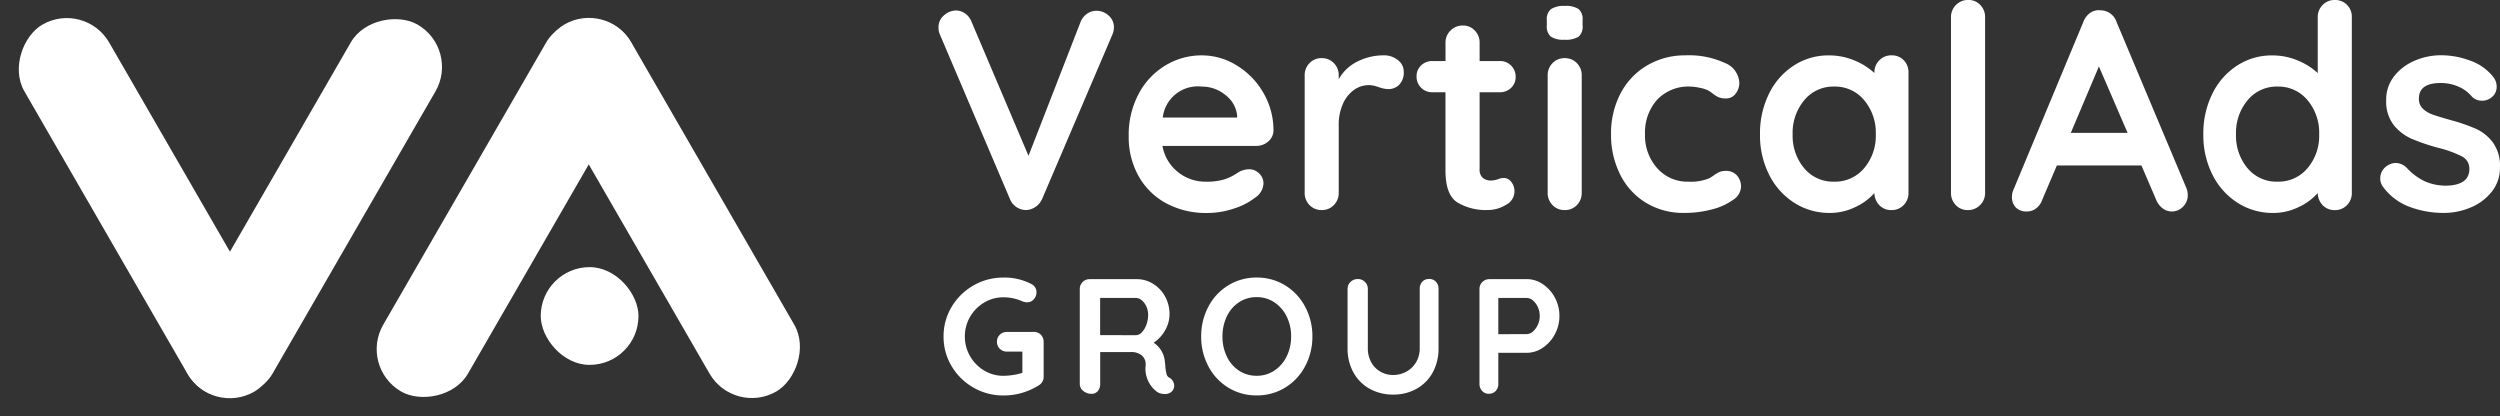 <svg xmlns="http://www.w3.org/2000/svg" width="200" height="33.289" viewBox="0 0 200 33.289"><rect x="0" y="0" width="200" height="33.289" fill="#333333" stroke="none"/><g transform="translate(-127.805 -32)"><g transform="translate(127.805 32)"><rect width="7.819" height="7.819" rx="3.909" transform="translate(51.078 29.19) rotate(180)" fill="#fff"/><g transform="translate(0 0.01)"><rect width="33.903" height="7.826" rx="3.913" transform="translate(36.793 3.913) rotate(120)" fill="#fff"/><rect width="33.904" height="7.826" rx="3.913" transform="translate(6.778 0.004) rotate(60)" fill="#fff"/><path d="M18820.945,3110.577l-.113-.195a3.909,3.909,0,0,1,.1-3.717l3.4-5.871,3.395,5.871a3.909,3.909,0,0,1,.113,3.7l-.123.208a3.909,3.909,0,0,1-6.771,0Z" transform="translate(-18805.934 -3080.696)" fill="#fff" opacity="0"/></g><g transform="translate(28.703 0)"><rect width="33.903" height="7.826" rx="3.913" transform="translate(30.015 33.274) rotate(-120)" fill="#fff"/><rect width="33.903" height="7.826" rx="3.913" transform="translate(0 29.365) rotate(-60)" fill="#fff"/><path d="M18793.824,3084.173a3.893,3.893,0,0,1-.066-3.8l.066-.114a3.891,3.891,0,0,1,1.131-1.236s.014-.008.016-.012.029-.021.045-.03.037-.025.057-.037l.029-.021c.018-.01.031-.019.047-.028a.185.185,0,0,0,.027-.017c.023-.013.047-.026.066-.038a3.912,3.912,0,0,1,5.357,1.419l.107.186a3.9,3.9,0,0,1-.1,3.724l-3.393,5.871Z" transform="translate(-18778.752 -3076.867)" fill="#fff" opacity="0.001"/></g></g><g transform="translate(202.886 32)"><path d="M-138.789-39.837a1.412,1.412,0,0,1,.988.386,1.219,1.219,0,0,1,.42.931,1.553,1.553,0,0,1-.136.613l-5.609,13.125a1.52,1.52,0,0,1-.568.659,1.433,1.433,0,0,1-.772.227,1.439,1.439,0,0,1-.715-.238,1.4,1.4,0,0,1-.511-.624L-151.3-37.93a1.264,1.264,0,0,1-.114-.568,1.218,1.218,0,0,1,.454-.988,1.454,1.454,0,0,1,.931-.375,1.287,1.287,0,0,1,.727.227,1.434,1.434,0,0,1,.522.659l4.564,10.741,4.178-10.741a1.45,1.45,0,0,1,.522-.636A1.287,1.287,0,0,1-138.789-39.837Zm14.17,9.583a1.166,1.166,0,0,1-.431.886,1.445,1.445,0,0,1-.954.341H-133.5a3.424,3.424,0,0,0,1.249,2.1,3.492,3.492,0,0,0,2.2.761,4.882,4.882,0,0,0,1.453-.17,3.785,3.785,0,0,0,.829-.363q.307-.193.42-.261a1.732,1.732,0,0,1,.772-.2,1.115,1.115,0,0,1,.818.341,1.089,1.089,0,0,1,.341.795,1.417,1.417,0,0,1-.636,1.113,5.426,5.426,0,0,1-1.7.886,6.654,6.654,0,0,1-2.157.363,6.7,6.7,0,0,1-3.327-.795,5.548,5.548,0,0,1-2.191-2.191A6.39,6.39,0,0,1-136.2-29.8a6.962,6.962,0,0,1,.818-3.429,5.8,5.8,0,0,1,2.157-2.259,5.576,5.576,0,0,1,2.861-.783,5.3,5.3,0,0,1,2.827.818,6.111,6.111,0,0,1,2.123,2.2A5.921,5.921,0,0,1-124.619-30.254Zm-5.745-3.52a2.819,2.819,0,0,0-3.111,2.475h5.95v-.159a2.347,2.347,0,0,0-.931-1.635A2.947,2.947,0,0,0-130.364-33.774Zm14.556-2.5a1.737,1.737,0,0,1,1.147.386,1.151,1.151,0,0,1,.466.908,1.407,1.407,0,0,1-.363,1.056,1.2,1.2,0,0,1-.863.352,2.266,2.266,0,0,1-.772-.159q-.068-.023-.307-.091a1.852,1.852,0,0,0-.511-.068,2.018,2.018,0,0,0-1.135.363,2.651,2.651,0,0,0-.9,1.1,4.055,4.055,0,0,0-.352,1.76v5.382a1.362,1.362,0,0,1-.386.988,1.3,1.3,0,0,1-.976.4,1.3,1.3,0,0,1-.976-.4,1.362,1.362,0,0,1-.386-.988V-34.66a1.362,1.362,0,0,1,.386-.988,1.3,1.3,0,0,1,.976-.4,1.3,1.3,0,0,1,.976.4,1.362,1.362,0,0,1,.386.988v.3a3.44,3.44,0,0,1,1.5-1.419A4.608,4.608,0,0,1-115.808-36.272Zm9.628,9.81a.755.755,0,0,1,.579.307,1.2,1.2,0,0,1,.261.806,1.213,1.213,0,0,1-.67,1.033,2.783,2.783,0,0,1-1.51.42,4.4,4.4,0,0,1-2.373-.6q-.965-.6-.965-2.555V-33.32H-111.9a1.232,1.232,0,0,1-.908-.363,1.232,1.232,0,0,1-.363-.908,1.168,1.168,0,0,1,.363-.874,1.253,1.253,0,0,1,.908-.352h1.045v-1.453a1.341,1.341,0,0,1,.4-.988,1.341,1.341,0,0,1,.988-.4,1.277,1.277,0,0,1,.954.4,1.362,1.362,0,0,1,.386.988v1.453h1.612a1.232,1.232,0,0,1,.908.363,1.232,1.232,0,0,1,.363.908,1.168,1.168,0,0,1-.363.874,1.253,1.253,0,0,1-.908.352h-1.612v6.154a.869.869,0,0,0,.25.693,1.007,1.007,0,0,0,.681.216,1.949,1.949,0,0,0,.5-.091A1.357,1.357,0,0,1-106.18-26.462Zm6.222,1.181a1.362,1.362,0,0,1-.386.988,1.3,1.3,0,0,1-.976.4,1.3,1.3,0,0,1-.976-.4,1.362,1.362,0,0,1-.386-.988V-34.66a1.362,1.362,0,0,1,.386-.988,1.3,1.3,0,0,1,.976-.4,1.3,1.3,0,0,1,.976.4,1.362,1.362,0,0,1,.386.988Zm-1.385-12.24a1.8,1.8,0,0,1-1.09-.25,1.067,1.067,0,0,1-.318-.886v-.431a1.029,1.029,0,0,1,.341-.886,1.868,1.868,0,0,1,1.09-.25,1.853,1.853,0,0,1,1.113.25,1.067,1.067,0,0,1,.318.886v.431a1.043,1.043,0,0,1-.329.9A1.983,1.983,0,0,1-101.343-37.521Zm9.7,1.249a6.875,6.875,0,0,1,3.111.6,1.8,1.8,0,0,1,1.181,1.6,1.372,1.372,0,0,1-.3.874.936.936,0,0,1-.772.375,1.451,1.451,0,0,1-.59-.1,2.12,2.12,0,0,1-.443-.273,3.159,3.159,0,0,0-.42-.284,2.849,2.849,0,0,0-.67-.2,3.736,3.736,0,0,0-.715-.091,3.433,3.433,0,0,0-2.668,1.056,3.93,3.93,0,0,0-.965,2.759,3.891,3.891,0,0,0,.976,2.714,3.219,3.219,0,0,0,2.5,1.079,3.864,3.864,0,0,0,1.658-.273,3.07,3.07,0,0,0,.375-.238,2.578,2.578,0,0,1,.443-.261,1.228,1.228,0,0,1,.5-.091,1.15,1.15,0,0,1,.9.363,1.333,1.333,0,0,1,.329.931,1.315,1.315,0,0,1-.636,1.022,4.952,4.952,0,0,1-1.68.761,8.455,8.455,0,0,1-2.225.284,5.751,5.751,0,0,1-3.077-.818,5.5,5.5,0,0,1-2.055-2.259,7.038,7.038,0,0,1-.727-3.213,6.858,6.858,0,0,1,.761-3.27,5.6,5.6,0,0,1,2.123-2.237A5.949,5.949,0,0,1-91.646-36.272Zm16.464,0a1.323,1.323,0,0,1,.976.386,1.352,1.352,0,0,1,.386,1v9.606a1.362,1.362,0,0,1-.386.988,1.3,1.3,0,0,1-.976.4,1.286,1.286,0,0,1-.965-.386,1.428,1.428,0,0,1-.4-.976,4.66,4.66,0,0,1-1.533,1.124,4.62,4.62,0,0,1-2.032.466,5.192,5.192,0,0,1-2.839-.806,5.652,5.652,0,0,1-2.01-2.237,6.98,6.98,0,0,1-.738-3.247,7.14,7.14,0,0,1,.727-3.259,5.583,5.583,0,0,1,1.987-2.248,5.058,5.058,0,0,1,2.782-.806,5.26,5.26,0,0,1,2.044.4,5.367,5.367,0,0,1,1.612,1.011v-.023a1.362,1.362,0,0,1,.386-.988A1.3,1.3,0,0,1-75.183-36.272ZM-79.77-26.167a3.032,3.032,0,0,0,2.407-1.079,4.005,4.005,0,0,0,.931-2.714,4.049,4.049,0,0,0-.931-2.725,3.019,3.019,0,0,0-2.407-1.09,3,3,0,0,0-2.384,1.09,4.049,4.049,0,0,0-.931,2.725,4.036,4.036,0,0,0,.92,2.714A3,3,0,0,0-79.77-26.167Zm12.081.886a1.341,1.341,0,0,1-.4.988,1.341,1.341,0,0,1-.988.4,1.277,1.277,0,0,1-.954-.4,1.362,1.362,0,0,1-.386-.988V-39.315a1.341,1.341,0,0,1,.4-.988,1.341,1.341,0,0,1,.988-.4,1.277,1.277,0,0,1,.954.4,1.362,1.362,0,0,1,.386.988Zm16.1-.386a1.528,1.528,0,0,1,.114.545,1.286,1.286,0,0,1-.386.965,1.236,1.236,0,0,1-.886.375,1.191,1.191,0,0,1-.738-.25A1.623,1.623,0,0,1-54-24.713l-1.181-2.748h-6.767l-1.181,2.77a1.4,1.4,0,0,1-.488.67,1.2,1.2,0,0,1-.715.238,1.19,1.19,0,0,1-.9-.318,1.191,1.191,0,0,1-.307-.863,1.5,1.5,0,0,1,.068-.431l5.654-13.58a1.507,1.507,0,0,1,.545-.7,1.19,1.19,0,0,1,.818-.2,1.33,1.33,0,0,1,.761.238,1.345,1.345,0,0,1,.511.67Zm-9.242-4.405h4.542l-2.294-5.314ZM-39.712-40.7a1.323,1.323,0,0,1,.976.386,1.352,1.352,0,0,1,.386,1v14.034a1.362,1.362,0,0,1-.386.988,1.3,1.3,0,0,1-.976.4,1.286,1.286,0,0,1-.965-.386,1.428,1.428,0,0,1-.4-.976,4.66,4.66,0,0,1-1.533,1.124,4.62,4.62,0,0,1-2.032.466,5.192,5.192,0,0,1-2.839-.806,5.652,5.652,0,0,1-2.01-2.237,6.98,6.98,0,0,1-.738-3.247,7.14,7.14,0,0,1,.727-3.259,5.583,5.583,0,0,1,1.987-2.248,5.058,5.058,0,0,1,2.782-.806,5.26,5.26,0,0,1,2.044.4,5.367,5.367,0,0,1,1.612,1.011v-4.451a1.362,1.362,0,0,1,.386-.988A1.3,1.3,0,0,1-39.712-40.7ZM-44.3-26.167a3.032,3.032,0,0,0,2.407-1.079,4.005,4.005,0,0,0,.931-2.714,4.049,4.049,0,0,0-.931-2.725,3.019,3.019,0,0,0-2.407-1.09,3,3,0,0,0-2.384,1.09,4.049,4.049,0,0,0-.931,2.725,4.036,4.036,0,0,0,.92,2.714A3,3,0,0,0-44.3-26.167Zm8.425.386a1.1,1.1,0,0,1-.2-.681,1.192,1.192,0,0,1,.59-1,1.2,1.2,0,0,1,.659-.2,1.281,1.281,0,0,1,.908.431A4.789,4.789,0,0,0-32.5-26.189a4.231,4.231,0,0,0,1.783.341q1.771-.068,1.771-1.34a1.086,1.086,0,0,0-.6-1,8.493,8.493,0,0,0-1.873-.681A16.24,16.24,0,0,1-33.57-29.6,3.8,3.8,0,0,1-35-30.7a3.051,3.051,0,0,1-.6-1.987,3.006,3.006,0,0,1,.624-1.9,4.11,4.11,0,0,1,1.635-1.249,5.288,5.288,0,0,1,2.146-.443,6.6,6.6,0,0,1,2.316.431,4.029,4.029,0,0,1,1.817,1.272,1.263,1.263,0,0,1,.3.818,1.054,1.054,0,0,1-.431.863,1.144,1.144,0,0,1-.727.25,1.107,1.107,0,0,1-.817-.318,2.884,2.884,0,0,0-1.056-.795,3.491,3.491,0,0,0-1.465-.3q-1.726,0-1.726,1.249a1.069,1.069,0,0,0,.318.806,2.172,2.172,0,0,0,.806.477q.488.17,1.374.42a15.016,15.016,0,0,1,2.044.7,3.508,3.508,0,0,1,1.385,1.113A3.188,3.188,0,0,1-26.5-27.3a3.029,3.029,0,0,1-.659,1.942,4.169,4.169,0,0,1-1.692,1.26,5.461,5.461,0,0,1-2.123.431,7.691,7.691,0,0,1-2.793-.5A4.642,4.642,0,0,1-35.875-25.781Z" transform="translate(151.415 40.7)" fill="#fff"/><path d="M8.5-18.37a.752.752,0,0,1,.563.229.786.786,0,0,1,.223.57v2.778a.786.786,0,0,1-.406.708,5.228,5.228,0,0,1-2.817.8,4.712,4.712,0,0,1-2.4-.635,4.76,4.76,0,0,1-1.743-1.716A4.547,4.547,0,0,1,1.28-18a4.547,4.547,0,0,1,.642-2.365,4.76,4.76,0,0,1,1.743-1.716,4.712,4.712,0,0,1,2.4-.635,4.619,4.619,0,0,1,2.254.524.721.721,0,0,1,.295.275.722.722,0,0,1,.1.367.829.829,0,0,1-.216.57.684.684,0,0,1-.531.242,1.075,1.075,0,0,1-.432-.1,3.708,3.708,0,0,0-1.467-.3,2.943,2.943,0,0,0-1.546.426A3.134,3.134,0,0,0,3.4-19.575,3.109,3.109,0,0,0,2.983-18,3.109,3.109,0,0,0,3.4-16.431a3.134,3.134,0,0,0,1.12,1.146,2.943,2.943,0,0,0,1.546.426,5.107,5.107,0,0,0,.786-.066,4.567,4.567,0,0,0,.734-.17v-1.7H6.351a.786.786,0,0,1-.57-.223.752.752,0,0,1-.229-.563.752.752,0,0,1,.229-.563.786.786,0,0,1,.57-.223ZM19.361-14.7a.772.772,0,0,1,.269.275.7.7,0,0,1,.1.354.677.677,0,0,1-.157.432.74.74,0,0,1-.6.236,1.176,1.176,0,0,1-.577-.144,2.3,2.3,0,0,1-.943-2.188.951.951,0,0,0-.308-.747,1.285,1.285,0,0,0-.884-.275h-2.45v2.542a.857.857,0,0,1-.19.577.63.63,0,0,1-.5.223,1.016,1.016,0,0,1-.662-.229.707.707,0,0,1-.282-.57V-21.79a.774.774,0,0,1,.229-.57.774.774,0,0,1,.57-.229h3.773a2.428,2.428,0,0,1,1.284.367,2.708,2.708,0,0,1,.963,1.009,2.894,2.894,0,0,1,.36,1.441,2.555,2.555,0,0,1-.354,1.277,2.819,2.819,0,0,1-.917.989,2.007,2.007,0,0,1,.9,1.546,2.2,2.2,0,0,1,.039.406,4.174,4.174,0,0,0,.1.583A.432.432,0,0,0,19.361-14.7Zm-2.686-3.407a.652.652,0,0,0,.459-.223,1.691,1.691,0,0,0,.367-.6,2.219,2.219,0,0,0,.144-.806,1.572,1.572,0,0,0-.144-.675,1.382,1.382,0,0,0-.367-.491.716.716,0,0,0-.459-.183H13.806v2.974Zm14.111.1a4.973,4.973,0,0,1-.577,2.378,4.415,4.415,0,0,1-1.592,1.71,4.254,4.254,0,0,1-2.286.629,4.254,4.254,0,0,1-2.286-.629,4.367,4.367,0,0,1-1.585-1.71A5.02,5.02,0,0,1,21.89-18a5.02,5.02,0,0,1,.57-2.378,4.367,4.367,0,0,1,1.585-1.71,4.254,4.254,0,0,1,2.286-.629,4.254,4.254,0,0,1,2.286.629,4.415,4.415,0,0,1,1.592,1.71A4.973,4.973,0,0,1,30.787-18Zm-1.7,0A3.537,3.537,0,0,0,28.73-19.6a2.855,2.855,0,0,0-.983-1.133,2.494,2.494,0,0,0-1.415-.419,2.513,2.513,0,0,0-1.422.413,2.768,2.768,0,0,0-.97,1.133,3.634,3.634,0,0,0-.347,1.6,3.634,3.634,0,0,0,.347,1.6,2.768,2.768,0,0,0,.97,1.133,2.513,2.513,0,0,0,1.422.413,2.494,2.494,0,0,0,1.415-.419,2.855,2.855,0,0,0,.983-1.133A3.537,3.537,0,0,0,29.083-18Zm11.032-4.6a.721.721,0,0,1,.55.223.807.807,0,0,1,.21.577v4.743a3.949,3.949,0,0,1-.459,1.926,3.308,3.308,0,0,1-1.284,1.31,3.735,3.735,0,0,1-1.887.472,3.771,3.771,0,0,1-1.893-.472,3.3,3.3,0,0,1-1.291-1.31A3.949,3.949,0,0,1,33.6-17.06V-21.8a.763.763,0,0,1,.236-.57.829.829,0,0,1,.6-.229.765.765,0,0,1,.55.229.763.763,0,0,1,.236.57v4.743a2.253,2.253,0,0,0,.275,1.12,1.92,1.92,0,0,0,.74.753,2.009,2.009,0,0,0,1,.262,2.208,2.208,0,0,0,1.055-.262,2,2,0,0,0,.786-.753,2.135,2.135,0,0,0,.295-1.12V-21.8a.839.839,0,0,1,.2-.577A.68.68,0,0,1,40.115-22.6Zm7.822.013a2.263,2.263,0,0,1,1.271.4,2.958,2.958,0,0,1,.97,1.074,3.036,3.036,0,0,1,.367,1.474,3.048,3.048,0,0,1-.367,1.467,2.944,2.944,0,0,1-.97,1.081,2.263,2.263,0,0,1-1.271.4h-2.28v2.476a.807.807,0,0,1-.21.577.721.721,0,0,1-.55.223.7.7,0,0,1-.537-.229.813.813,0,0,1-.21-.57V-21.79a.774.774,0,0,1,.229-.57.774.774,0,0,1,.57-.229Zm0,4.4a.751.751,0,0,0,.491-.21,1.545,1.545,0,0,0,.393-.544,1.686,1.686,0,0,0,.151-.7,1.686,1.686,0,0,0-.151-.7,1.48,1.48,0,0,0-.393-.537.764.764,0,0,0-.491-.2h-2.28v2.9Z" transform="translate(-0.876 44.922)" fill="#fff"/></g></g></svg>